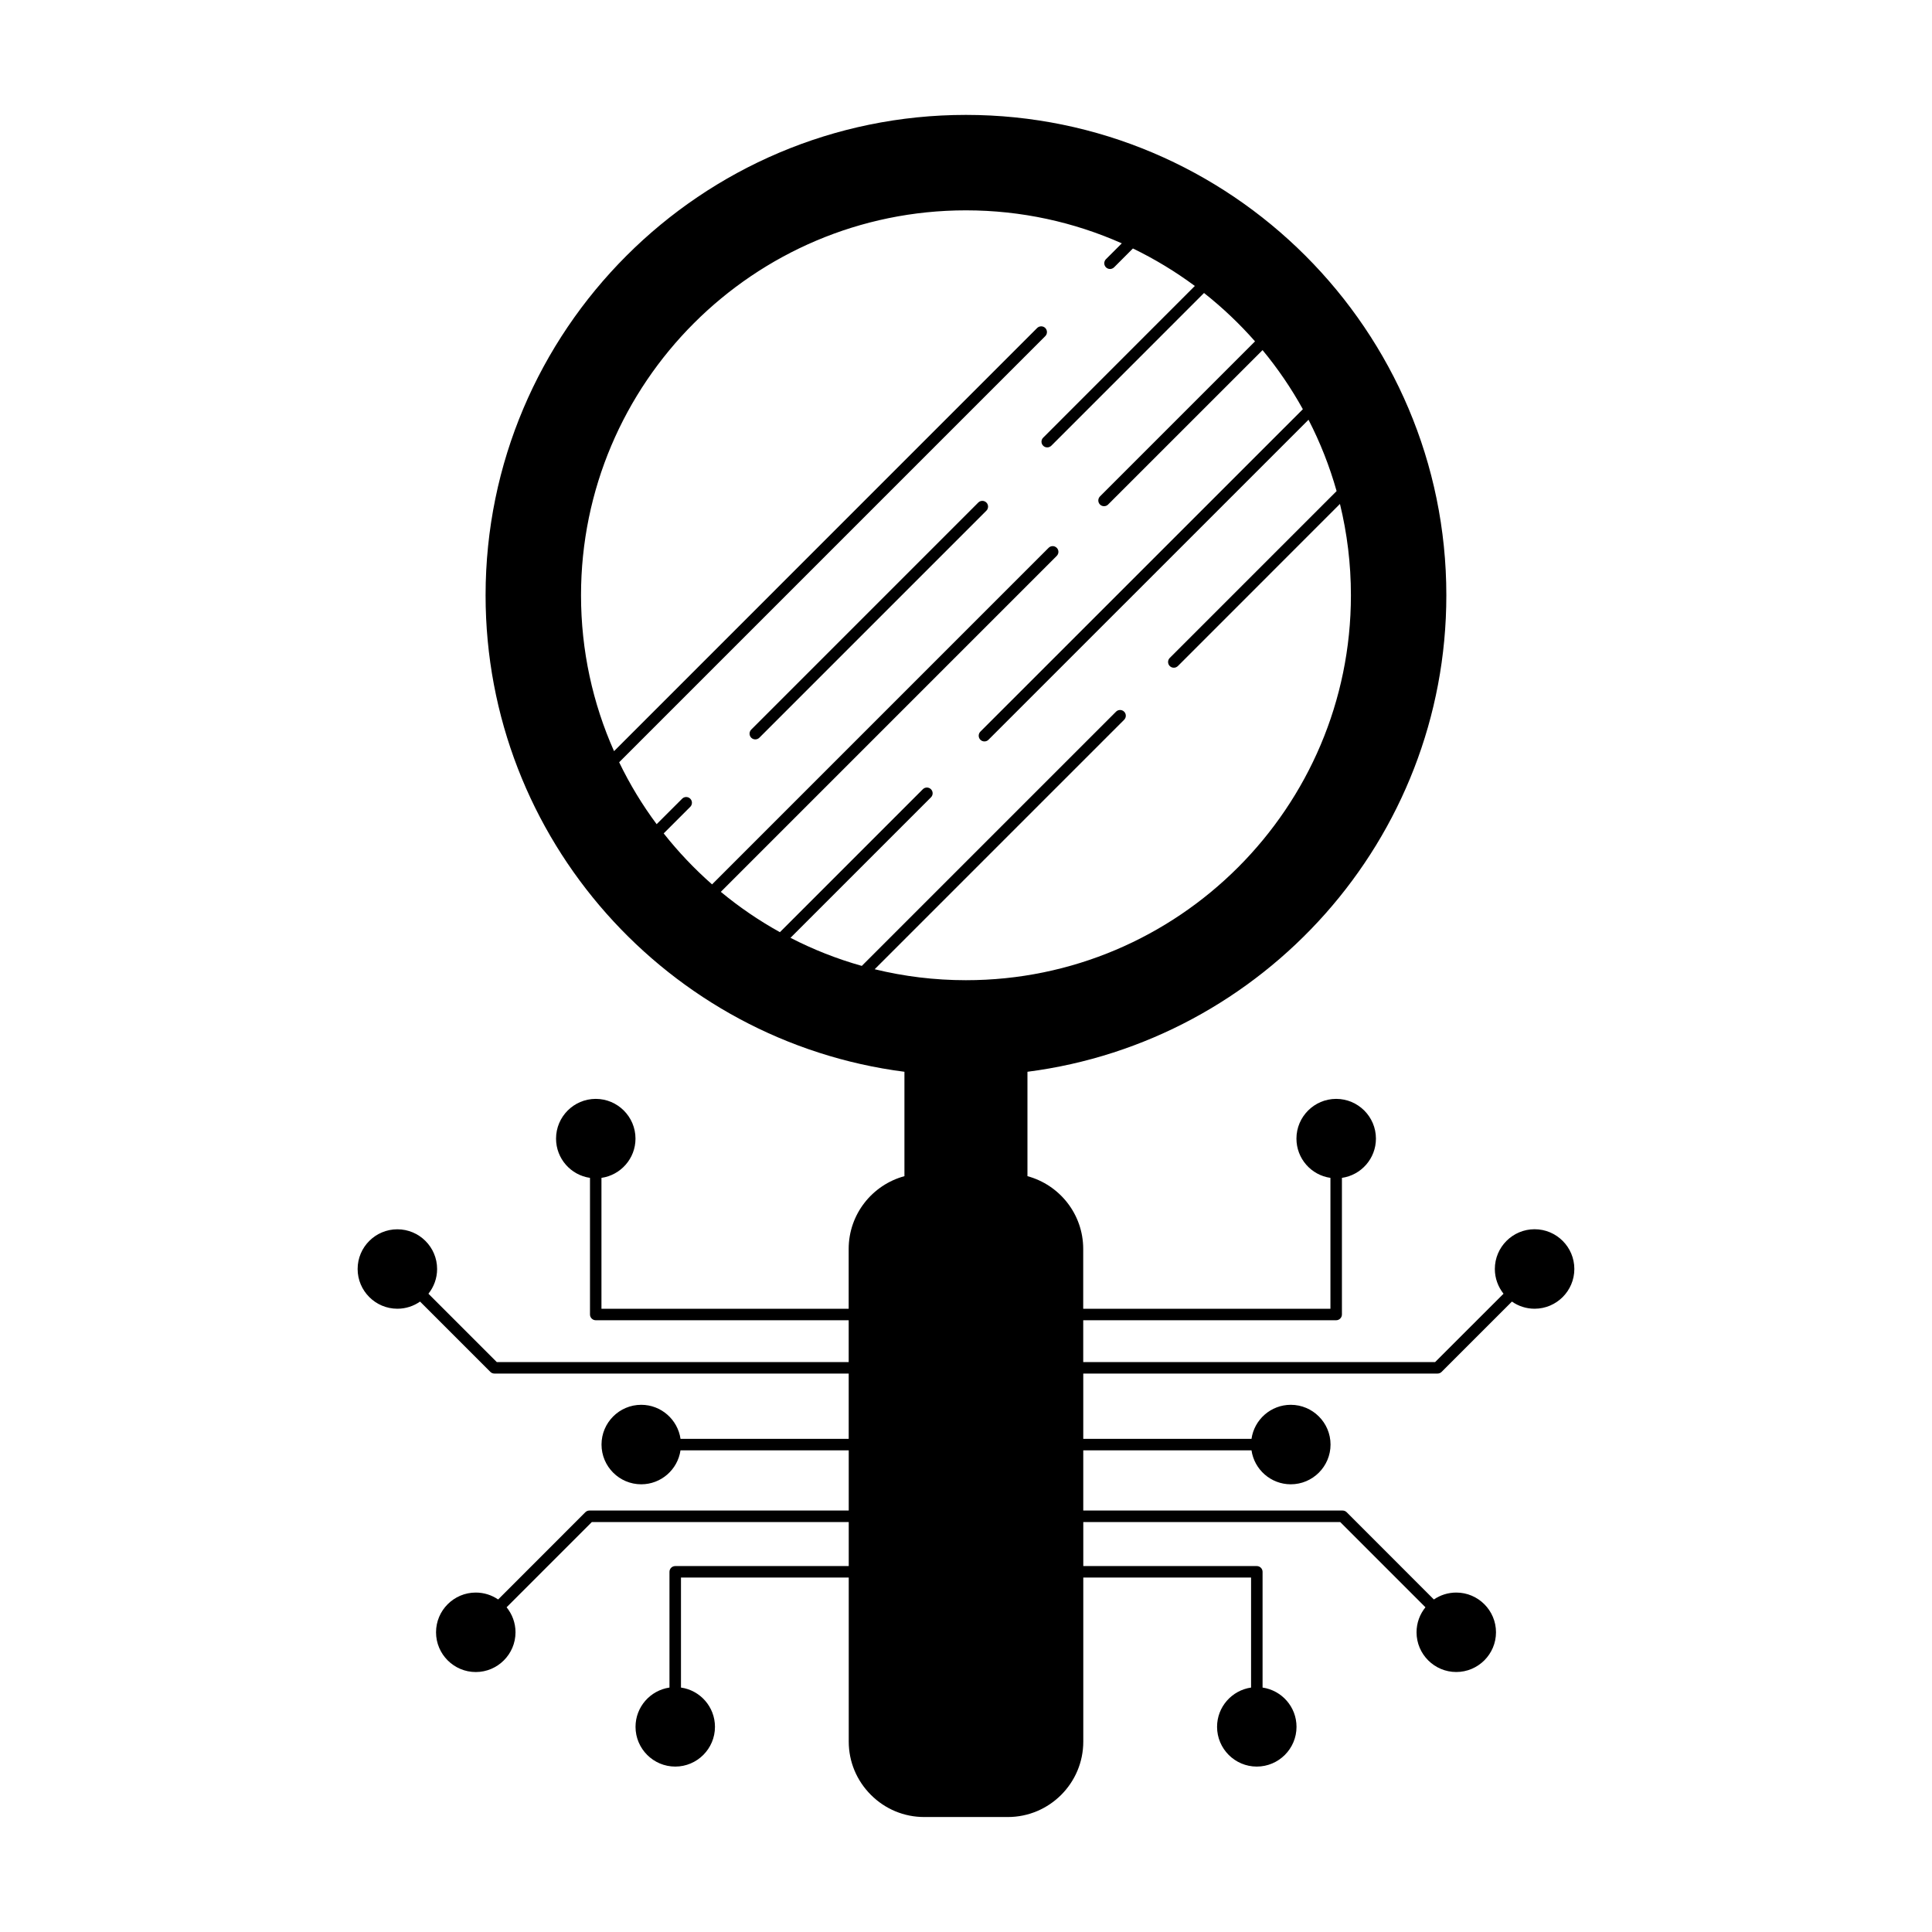 <?xml version="1.0" encoding="UTF-8"?>
<!-- Uploaded to: ICON Repo, www.svgrepo.com, Generator: ICON Repo Mixer Tools -->
<svg fill="#000000" width="800px" height="800px" version="1.1" viewBox="144 144 512 512" xmlns="http://www.w3.org/2000/svg">
 <g>
  <path d="m403.25 277.18-60.164 60.172c-0.594 0.594-0.594 1.559 0 2.152 0.297 0.297 0.684 0.441 1.074 0.441 0.387 0 0.781-0.145 1.074-0.441l60.172-60.172c0.59-0.594 0.59-1.559 0-2.152-0.602-0.594-1.562-0.594-2.156 0z"/>
  <path d="m550.68 469.76c-5.805 0-10.531 4.727-10.531 10.535 0 2.484 0.875 4.75 2.301 6.555l-18.129 18.117h-93.254v-11.09h67.035c0.84 0 1.523-0.695 1.523-1.523v-36.207c5.094-0.734 9.012-5.113 9.012-10.402 0-5.801-4.727-10.531-10.535-10.531-5.805 0-10.531 4.727-10.531 10.531 0 5.301 3.914 9.68 9.008 10.402v34.691h-65.516v-15.863c0-9.215-6.273-16.977-14.777-19.277v-27.668c62.523-8.031 111.01-61.598 111.01-126.27 0-70.199-57.117-127.31-127.31-127.31-70.199 0-127.3 57.113-127.3 127.31 0 64.676 48.48 118.24 111 126.27v27.668c-8.504 2.297-14.777 10.062-14.777 19.277v15.863h-65.516v-34.691c5.09-0.73 9.02-5.109 9.02-10.402 0-5.801-4.731-10.531-10.531-10.531-5.805 0-10.523 4.727-10.523 10.531 0 5.297 3.91 9.672 8.996 10.402v36.207c0 0.828 0.68 1.523 1.523 1.523h67.035v11.09h-93.254l-18.121-18.117c1.43-1.797 2.301-4.07 2.301-6.555 0-5.801-4.727-10.52-10.531-10.52-5.809 0-10.531 4.719-10.531 10.52 0 5.805 4.727 10.531 10.531 10.531 2.227 0 4.309-0.699 6.012-1.895l18.637 18.637c0.281 0.289 0.672 0.438 1.074 0.438h93.887v17.305h-44.57c-0.742-5.094-5.125-9.023-10.418-9.023-5.801 0-10.52 4.731-10.52 10.531 0 5.809 4.719 10.535 10.52 10.535 5.289 0 9.668-3.914 10.41-8.996h44.586v15.949h-68.719c-0.406 0-0.789 0.16-1.082 0.449l-23.109 23.121c-1.691-1.152-3.727-1.832-5.93-1.832-5.809 0-10.531 4.727-10.531 10.531s4.727 10.531 10.531 10.531c5.793 0 10.531-4.727 10.531-10.531 0-2.508-0.891-4.816-2.363-6.629l22.582-22.586h68.09v11.664h-45.984c-0.84 0-1.523 0.684-1.523 1.523v30.672c-5.09 0.746-8.996 5.129-8.996 10.41 0 5.805 4.727 10.531 10.531 10.531 5.793 0 10.52-4.727 10.52-10.531 0-5.301-3.918-9.684-9.008-10.41v-29.152h44.461v43.469c0 5.332 2.09 10.332 5.871 14.121 3.793 3.793 8.812 5.871 14.121 5.871h22.172c11.023 0 19.992-8.969 19.992-19.992v-43.469h44.465v29.152c-5.094 0.742-9.012 5.113-9.012 10.41 0 5.805 4.727 10.531 10.52 10.531 5.809 0 10.535-4.727 10.535-10.531 0-5.301-3.914-9.664-8.996-10.41v-30.672c0-0.836-0.684-1.523-1.523-1.523h-45.988v-11.664h68.094l22.582 22.586c-1.477 1.812-2.359 4.121-2.359 6.629 0 5.801 4.727 10.523 10.52 10.523 5.809 0 10.535-4.727 10.535-10.523 0-5.805-4.727-10.531-10.535-10.531-2.203 0-4.231 0.68-5.93 1.832l-23.105-23.121c-0.297-0.289-0.684-0.449-1.09-0.449h-68.719v-15.949h44.586c0.742 5.082 5.125 8.996 10.41 8.996 5.809 0 10.535-4.727 10.535-10.535 0-5.793-4.727-10.531-10.535-10.531-5.289 0-9.684 3.93-10.41 9.023h-44.586v-17.305h93.887c0.406 0 0.785-0.152 1.074-0.438l18.641-18.637c1.703 1.195 3.777 1.895 6.004 1.895 5.809 0 10.535-4.727 10.535-10.531 0-5.816-4.723-10.535-10.531-10.535zm-150.68-65.996c-8.344 0-16.445-1.012-24.203-2.906l66.113-66.113c0.59-0.594 0.59-1.559 0-2.144-0.598-0.598-1.566-0.598-2.152 0l-67.371 67.371c-6.602-1.855-12.922-4.359-18.902-7.441l37.227-37.227c0.598-0.594 0.598-1.562 0-2.156-0.59-0.59-1.551-0.59-2.144 0l-37.883 37.887c-5.562-3.082-10.801-6.66-15.66-10.688l89.02-89.027c0.598-0.598 0.598-1.562 0-2.144-0.586-0.598-1.551-0.598-2.152 0l-89.188 89.195c-4.672-4.106-8.957-8.625-12.82-13.512l7.043-7.043c0.59-0.598 0.59-1.562 0-2.152-0.598-0.598-1.562-0.598-2.152 0l-6.758 6.75c-3.805-5.117-7.141-10.609-9.934-16.41l112.93-112.93c0.586-0.59 0.586-1.551 0-2.152-0.594-0.59-1.562-0.59-2.156 0l-112.13 112.14c-5.617-12.629-8.75-26.605-8.75-41.301 0-56.254 45.762-102.02 102.02-102.02 14.691 0 28.66 3.133 41.297 8.746l-4.203 4.195c-0.594 0.598-0.594 1.562 0 2.16 0.301 0.293 0.684 0.441 1.082 0.441 0.387 0 0.766-0.152 1.074-0.441l4.988-4.996c5.793 2.801 11.281 6.137 16.41 9.934l-40.184 40.199c-0.605 0.59-0.605 1.551 0 2.144 0.289 0.297 0.684 0.441 1.074 0.441 0.379 0 0.777-0.152 1.074-0.441l40.473-40.48c4.883 3.863 9.418 8.152 13.516 12.82l-41.086 41.086c-0.594 0.598-0.594 1.562 0 2.152 0.297 0.309 0.691 0.441 1.078 0.441 0.383 0 0.777-0.137 1.074-0.441l40.93-40.918c4.027 4.852 7.602 10.105 10.68 15.66l-85.461 85.445c-0.59 0.598-0.59 1.562 0 2.152 0.301 0.301 0.691 0.441 1.074 0.441 0.395 0 0.777-0.141 1.074-0.441l84.812-84.805c3.082 5.981 5.582 12.305 7.445 18.902l-44.211 44.215c-0.598 0.594-0.598 1.559 0 2.156 0.297 0.293 0.691 0.441 1.074 0.441 0.387 0 0.777-0.152 1.074-0.441l42.953-42.965c1.895 7.769 2.906 15.863 2.906 24.207 0 56.254-45.762 102.01-102.01 102.01z"/>
 </g>
</svg>